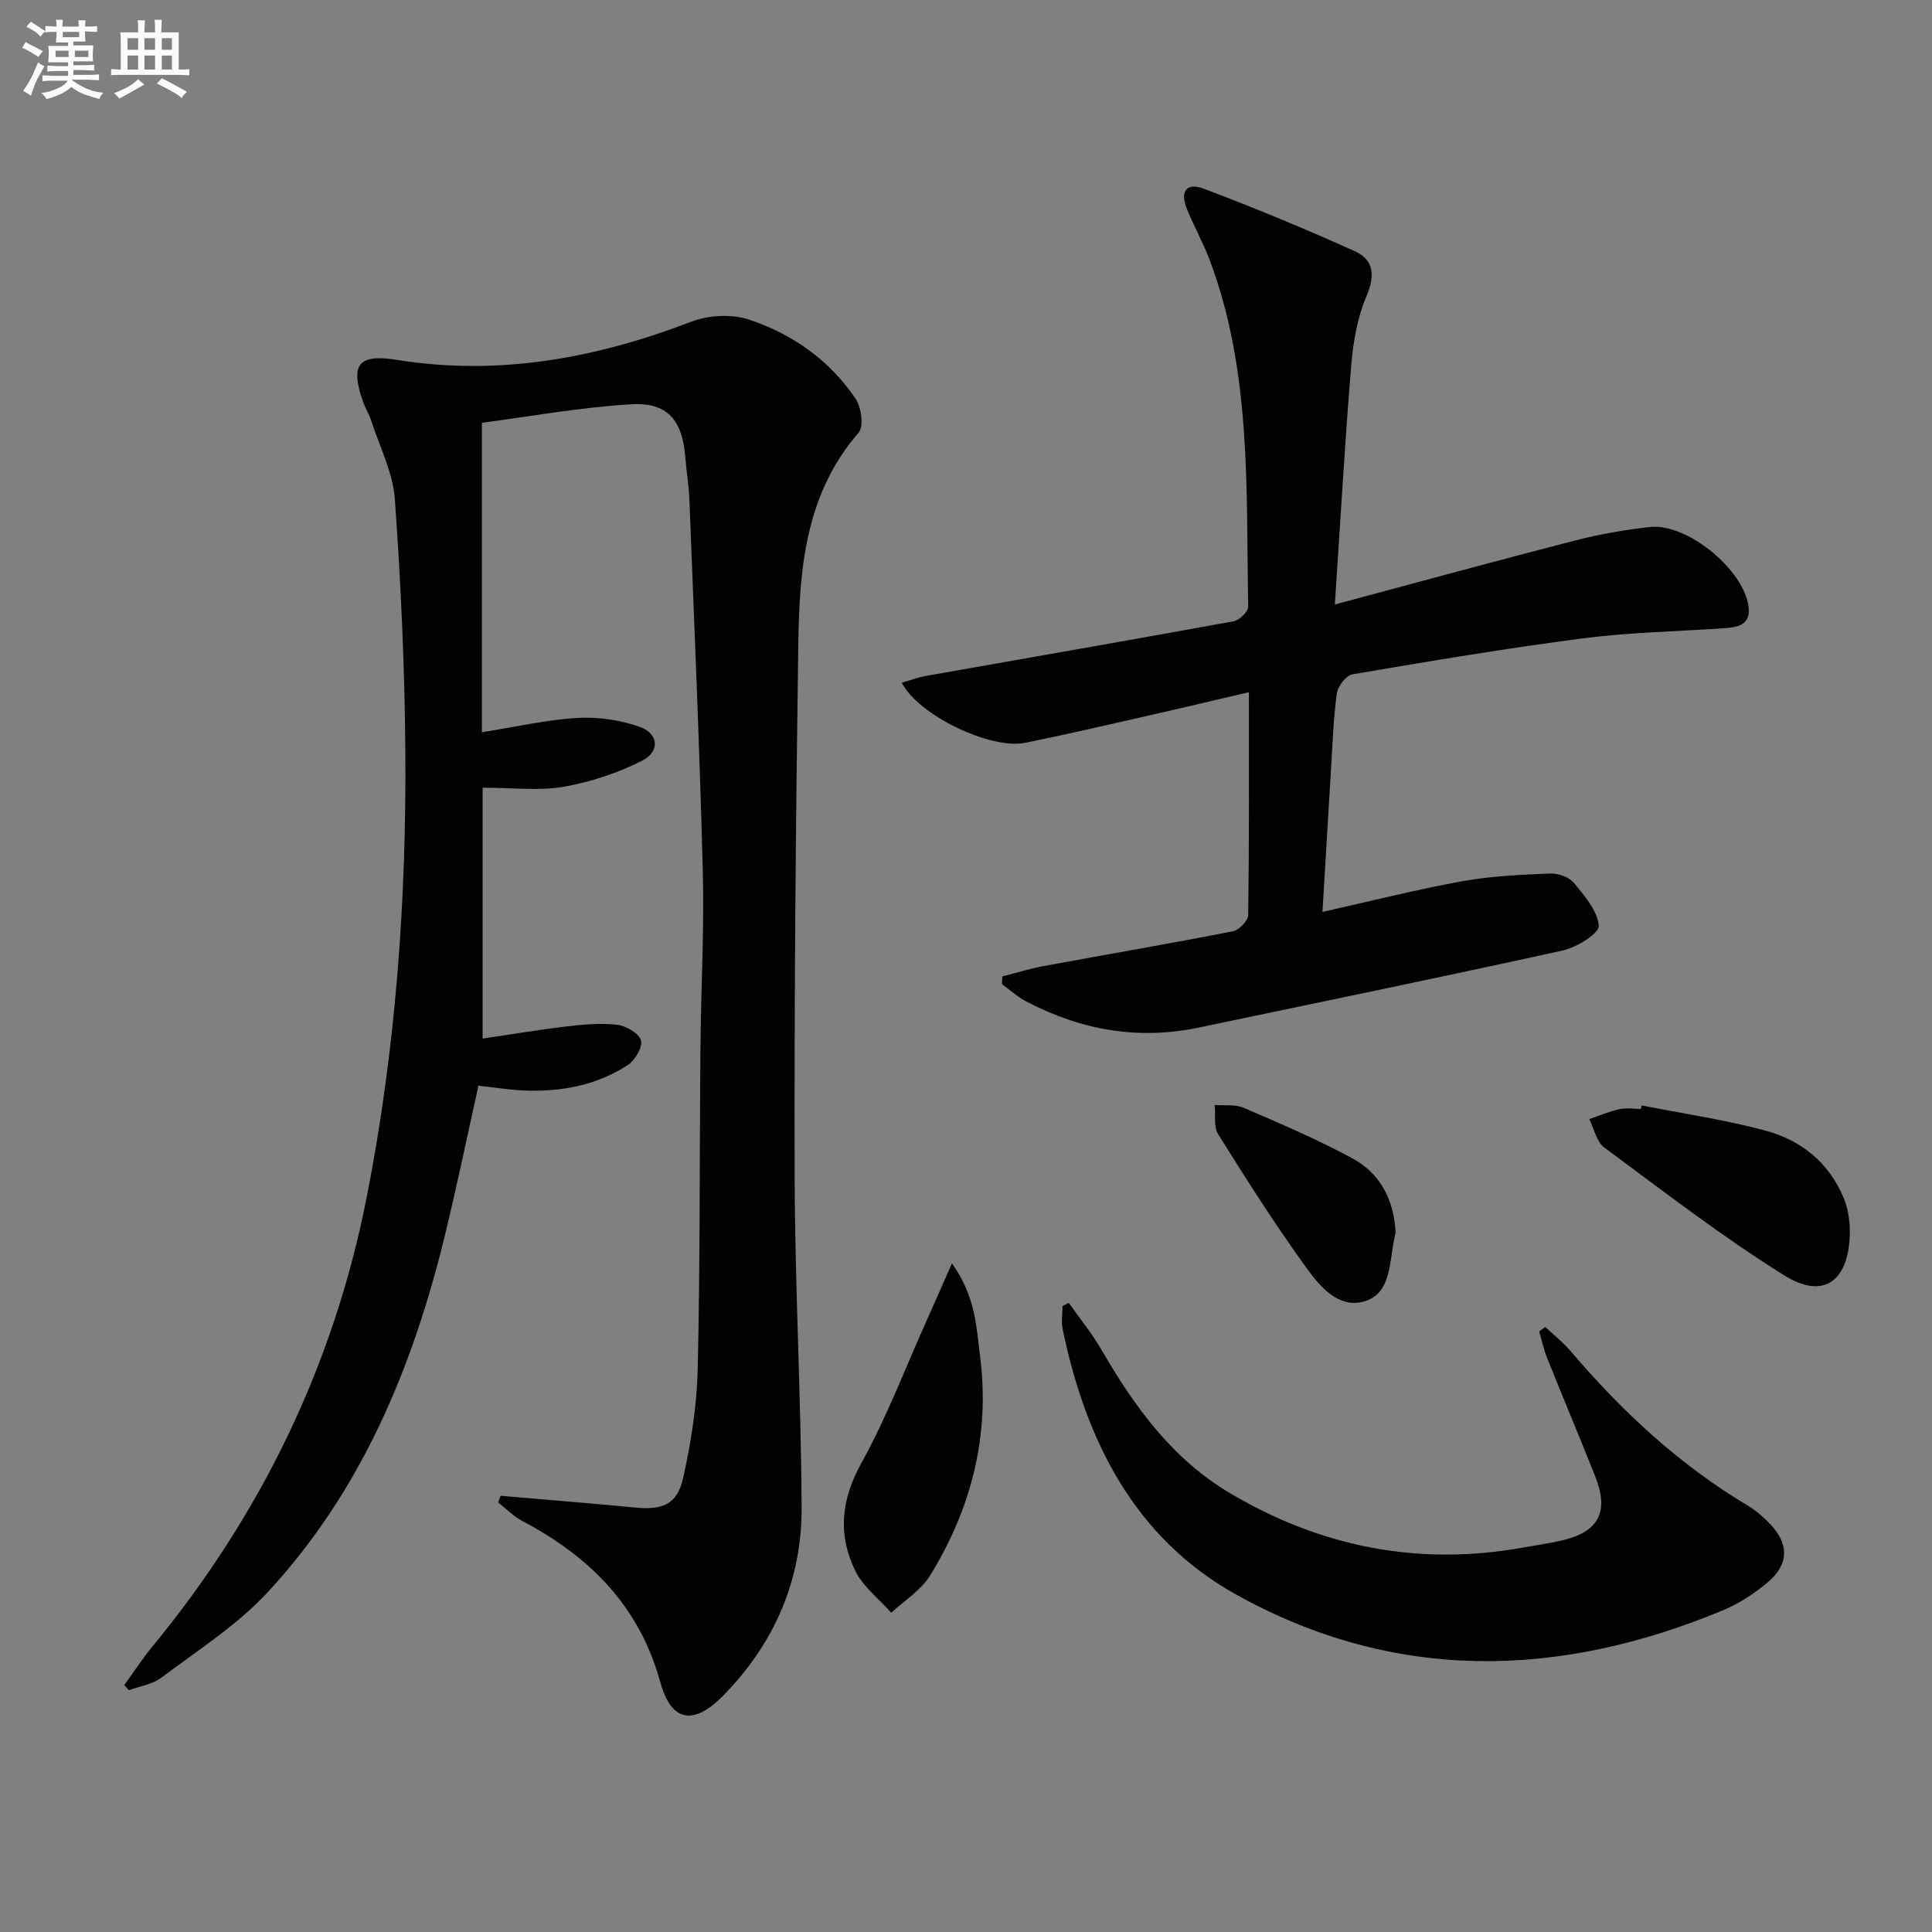 <svg enable-background="new 0 0 400 400" viewBox="0 0 400 400" xmlns="http://www.w3.org/2000/svg"><rect x="0" y="0" width="400" height="400" fill="#808080" stroke="none"/><g fill="#010103"><path d="m103.65 309.69c9.23.8 18.47 1.52 27.69 2.42 5.85.57 8.88-.59 10.11-6.15 1.64-7.41 2.84-15.04 3.01-22.61.5-22.15.36-44.31.56-66.47.11-12.15.8-24.31.49-36.44-.66-25.61-1.78-51.2-2.77-76.8-.11-2.98-.62-5.94-.85-8.92-.6-7.68-3.64-11.47-11.2-11.02-10.52.62-20.96 2.53-30.92 3.83v64.07c7.17-1.13 13.42-2.59 19.73-2.96 4.28-.25 8.86.41 12.91 1.83 3.97 1.39 4.29 5.15.49 7.05-5.05 2.54-10.65 4.41-16.23 5.37-5.13.89-10.54.19-16.75.19v51.95c5.45-.8 11.43-1.81 17.43-2.52 3.45-.41 7-.73 10.42-.34 1.84.21 4.47 1.73 4.93 3.22.41 1.35-1.21 4.12-2.7 5.1-6.44 4.2-13.76 5.59-21.38 5.29-3.14-.13-6.26-.64-9.56-1-2.35 10.53-4.48 20.88-6.99 31.15-6.66 27.34-17.32 52.87-36.68 73.76-6.33 6.82-14.47 12-21.99 17.66-1.84 1.39-4.46 1.76-6.72 2.59-.32-.36-.64-.72-.95-1.08 1.96-2.69 3.78-5.49 5.9-8.06 22.49-27.34 37.47-58.24 44.31-93.02 6.02-30.62 8.23-61.6 7.98-92.74-.14-17.25-.94-34.51-2.17-51.71-.39-5.45-3.11-10.74-4.84-16.09-.46-1.41-1.27-2.71-1.76-4.12-2.71-7.7-.94-9.89 7.03-8.61 21.13 3.39 41.26-.34 61.01-7.93 3.55-1.36 8.34-1.59 11.91-.4 8.97 2.97 16.65 8.4 22.03 16.35 1.2 1.78 1.75 5.78.64 7.05-11.03 12.69-12.26 28.13-12.49 43.67-.53 36.63-.85 73.27-.76 109.91.06 22.95 1.32 45.9 1.45 68.86.08 15.08-5.62 28.22-16.24 39.04-6.05 6.17-10.73 5.56-13.02-2.78-4.37-15.86-14.66-26.03-28.61-33.4-1.82-.96-3.32-2.54-4.97-3.83.16-.46.34-.91.52-1.36z"/><path d="m276.37 125.15c17.25-4.62 33.37-9.03 49.55-13.2 5.12-1.32 10.39-2.25 15.65-2.84 7.65-.85 19.31 8.68 20.43 16.35.57 3.87-2.08 4.4-4.93 4.6-9.78.68-19.63.85-29.33 2.1-15.96 2.07-31.84 4.75-47.71 7.45-1.31.22-3.04 2.44-3.25 3.92-.72 5.26-.89 10.59-1.22 15.9-.59 9.61-1.15 19.22-1.76 29.37 10.02-2.24 19.42-4.62 28.94-6.35 5.97-1.08 12.11-1.34 18.18-1.6 1.66-.07 3.95.73 4.95 1.95 2.2 2.67 4.92 5.8 5.13 8.89.1 1.58-4.56 4.45-7.43 5.09-25.1 5.54-50.29 10.7-75.45 15.98-12.56 2.63-24.41.47-35.65-5.42-1.81-.95-3.36-2.38-5.03-3.59.03-.53.06-1.06.09-1.59 2.87-.73 5.72-1.63 8.63-2.16 13.03-2.41 26.1-4.64 39.11-7.19 1.27-.25 3.14-2.18 3.16-3.35.21-15.13.14-30.27.14-46.15-7.54 1.76-14.53 3.43-21.55 5.02-8.25 1.87-16.49 3.78-24.77 5.46-7.18 1.45-22.14-5.72-25.54-12.44 1.74-.5 3.35-1.11 5.02-1.41 21.23-3.76 42.47-7.44 63.68-11.31 1.19-.22 3.04-2 3.02-3.02-.47-24.21.76-48.65-8.03-71.92-1.35-3.56-3.25-6.91-4.67-10.44-1.47-3.65-.09-5.54 3.53-4.17 10.54 3.97 20.96 8.3 31.22 12.92 3.86 1.74 4.31 4.91 2.47 9.22-1.91 4.48-2.8 9.57-3.2 14.47-1.33 16.2-2.25 32.44-3.38 49.46z"/><path d="m319.93 274.73c1.76 1.66 3.69 3.17 5.24 4.99 10.64 12.51 22.53 23.55 36.71 32.01 1.69 1.01 3.22 2.37 4.59 3.79 3.96 4.11 3.94 8.38-.47 12.07-2.77 2.32-5.93 4.41-9.25 5.79-34.03 14.18-68.03 14.95-100.72-3.19-21.13-11.72-31.23-31.92-36.01-54.97-.32-1.54-.04-3.2-.04-4.81.43-.23.86-.45 1.3-.68 2.29 3.26 4.83 6.37 6.82 9.81 6.83 11.79 14.67 22.59 26.7 29.69 18.76 11.07 38.82 15.03 60.34 11.21 2.77-.49 5.56-.88 8.3-1.52 7.59-1.79 9.74-5.92 6.84-13.23-3.25-8.18-6.67-16.3-9.94-24.47-.72-1.79-1.12-3.7-1.67-5.56.44-.31.85-.62 1.26-.93z"/><path d="m197.09 261.56c4.91 6.84 5.07 13.29 5.84 19.37 2.06 16.28-1.83 31.42-10.37 45.27-1.88 3.06-5.31 5.16-8.03 7.7-2.54-2.87-5.84-5.37-7.46-8.68-3.63-7.44-2.96-14.68 1.25-22.27 5.2-9.38 9.04-19.53 13.45-29.35 1.6-3.56 3.16-7.14 5.32-12.04z"/><path d="m339.9 228.87c8.59 1.7 17.29 2.96 25.72 5.24 7.3 1.97 13.06 6.63 16.06 13.84.99 2.37 1.39 5.17 1.3 7.75-.32 9.67-5.5 13.39-13.58 8.35-12.91-8.06-25.02-17.42-37.27-26.49-1.6-1.18-2.08-3.88-3.09-5.87 2.06-.7 4.09-1.57 6.21-2.04 1.43-.32 2.98-.06 4.47-.06.06-.23.12-.48.18-.72z"/><path d="m288.95 255.1c-.08.38-.29 1.34-.46 2.32-.84 4.7-.77 10.59-6.16 12.06-5.22 1.43-9.05-3.12-11.77-6.87-6.5-8.97-12.45-18.35-18.34-27.75-.98-1.57-.52-4.04-.73-6.09 2.02.17 4.25-.17 6.01.59 7.59 3.27 15.23 6.53 22.49 10.46 5.55 3 8.55 8.21 8.96 15.28z"/></g><path d="m6.8 9.5c.6.3 1.3.7 2.1 1.1-.4.4-.7.8-.9 1.2-.7-.4-1.3-.8-1.8-1.1s-1.1-.6-1.6-.8c.2-.4.5-.8.7-1.2.4.2.8.5 1.5.8zm.9 6.9c-.3.6-.5 1.1-.7 1.7s-.4 1.1-.6 1.7c-.6-.4-1.1-.7-1.6-1 .7-1 1.2-1.8 1.5-2.4.3-.5.6-1.1.8-1.7.3-.6.5-1.2.8-1.8.3.3.8.6 1.3.8-.7 1.3-1.2 2.2-1.5 2.7zm.1-11c.4.3 1 .7 1.7 1.1-.5.2-.8.6-1.1 1.1-.5-.6-1-1-1.4-1.2s-.9-.6-1.5-.8c.2-.4.5-.7.9-1.1.5.3.9.6 1.4.9zm10.5 13.1c1 .4 2 .6 3.1.7-.4.4-.7.8-.8 1.3-.9-.2-1.9-.6-3-.9-1-.4-2-.9-2.8-1.6-.5.4-1.1.9-1.9 1.3s-1.9.9-3.3 1.2c-.1-.3-.5-.8-1.1-1.3 1 0 2.1-.3 3.2-.8 1.2-.5 1.9-1 2.3-1.7h-3.2c-.4 0-1 0-2 .1v-1.2c1 0 1.7.1 2 .1h3.3v-1h-2.3c-.2 0-.9 0-2 .1v-1.2c1.2 0 1.9.1 2 .1h2.3v-.8h-4.1c0-.7.1-1.2.1-1.6 0-.5 0-1.1-.1-1.8h4.1v-.7h-2.5c0-.6.1-1.1.1-1.6v-.6h-.5c-.4 0-1 0-1.8.1v-1.3c1.2 0 1.9.1 2.1.1h.2c0-.3 0-.8-.1-1.4h1.4c0 .6-.1 1-.1 1.4h3.4c0-.4 0-.8-.1-1.3h1.5c0 .4-.1.9-.1 1.3.7 0 1.5 0 2.5-.1v1.2c-1 0-1.8-.1-2.5-.1v.6c0 .3 0 .8.1 1.5h-2.5v.8h4.1c0 .8-.1 1.3-.1 1.8s0 1 .1 1.5h-4.1v.8h1.4c.8 0 1.8 0 2.9-.1v1.2c-1 0-1.9-.1-2.8-.1h-1.5v1h3.2c.3 0 1 0 2.1-.1v1.2c-1.1 0-1.8-.1-2.1-.1h-3.4l-.1.1c1.4 1 2.4 1.5 3.4 1.9zm-4.1-6.7v-1.3h-2.7v1.3zm2.2-4.1v-1.1h-3.4v1.1zm1.9 4.1v-1.3h-2.8v1.3z" fill="#fafbfc"/><path d="m37 6.7v2.3 5.4c1 0 1.8 0 2.2-.1v1.3c-.6 0-1.5-.1-2.5-.1h-11.9c-.7 0-1.3 0-1.8.1v-1.3c.5 0 1.1.1 2 .1v-5.2c0-1 0-1.8-.1-2.5h3.7c0-1.3 0-2.1-.1-2.5h1.5c0 .4-.1 1.3-.1 2.5h2.2c0-1.2 0-2.1-.1-2.6h1.5c0 .4-.1 1.3-.1 2.6zm-12.3 13.7c-.3-.4-.7-.8-1.1-1.1 1.1-.4 2.1-.9 2.9-1.3.8-.5 1.5-1 2.1-1.6.4.4.9.8 1.3 1.1-2.5 1.4-4.2 2.4-5.2 2.9zm3.9-10.1v-2.4h-2.2v2.4zm0 4.1v-2.9h-2.2v2.9zm3.5-4.1v-2.4h-2.2v2.4zm0 4.1v-2.9h-2.2v2.9zm.4 2.9 1-1.1c.6.3 1.4.7 2.5 1.3s2 1.1 2.7 1.5c-.4.4-.8.8-1.1 1.3-.8-.8-2.5-1.7-5.1-3zm3.1-7v-2.4h-2.1v2.4zm0 4.1v-2.9h-2.1v2.9z" fill="#fafbfc"/></svg>

